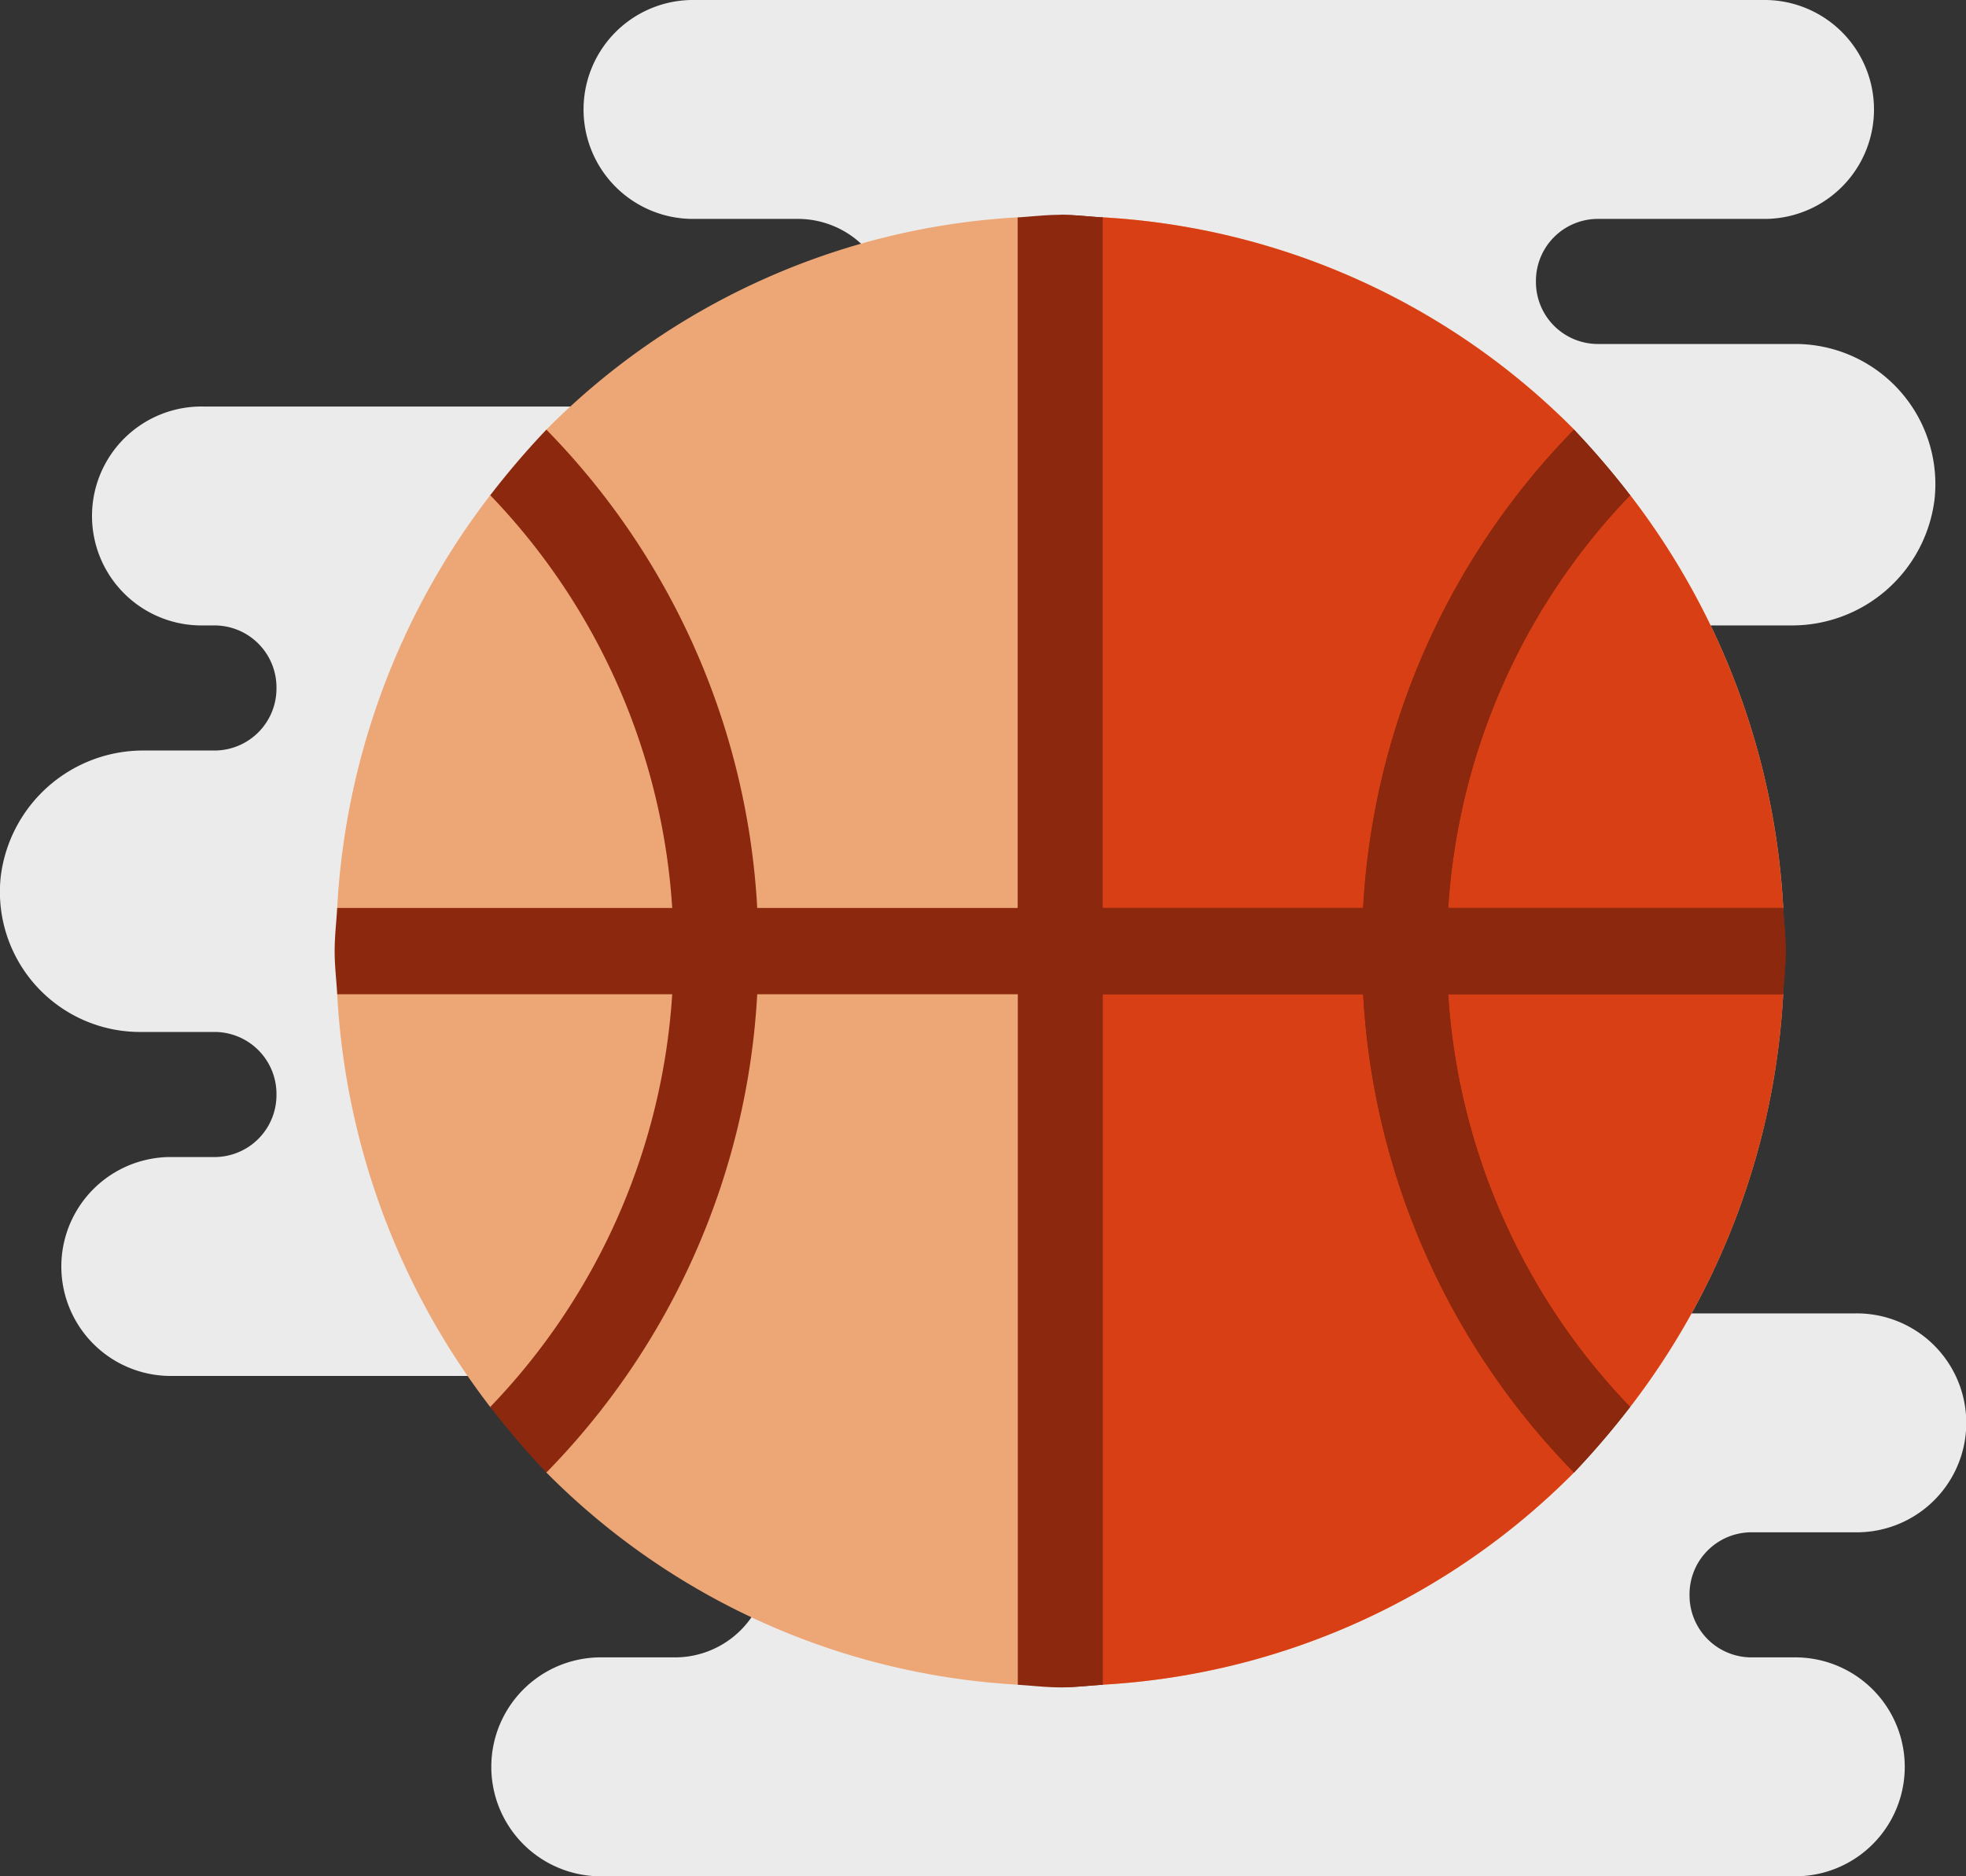 <?xml version="1.0" encoding="UTF-8"?> <svg xmlns="http://www.w3.org/2000/svg" width="88" height="84" viewBox="0 0 88 84"><rect x="0" y="0" width="88" height="84" fill="#333333" stroke="none"/><g id="icon-recreational" transform="translate(-920 -1589)"><path id="Trazado_144" data-name="Trazado 144" d="M83.187,70.6a4.9,4.9,0,0,0-.15-9.8H61.875a2.775,2.775,0,0,1-2.75-2.8h0a2.775,2.775,0,0,1,2.75-2.8h8.779a4.9,4.9,0,0,0,.158-9.8H61.187a3.469,3.469,0,0,1-3.437-3.5h0a3.469,3.469,0,0,1,3.437-3.5l.687-4.2L60.5,30H80.146a6.427,6.427,0,0,0,6.447-5.655A6.275,6.275,0,0,0,80.437,17.4H71.5a2.775,2.775,0,0,1-2.75-2.8h0a2.775,2.775,0,0,1,2.75-2.8h7.4A4.9,4.9,0,0,0,79.062,2H31.1a4.9,4.9,0,0,0-.158,9.8H35.75A4.163,4.163,0,0,1,39.875,16h0a4.163,4.163,0,0,1-4.125,4.2H9.1A4.9,4.9,0,0,0,8.938,30h.687a2.775,2.775,0,0,1,2.75,2.8h0a2.775,2.775,0,0,1-2.75,2.8H6.479A6.427,6.427,0,0,0,.032,41.253,6.274,6.274,0,0,0,6.188,48.2H9.625a2.775,2.775,0,0,1,2.75,2.8h0a2.775,2.775,0,0,1-2.75,2.8h-1.9a4.9,4.9,0,0,0-.158,9.8H34.375V72a4.163,4.163,0,0,1-4.125,4.2H26.971a4.9,4.9,0,0,0-.158,9.8H80.279a4.9,4.9,0,0,0,.158-9.8H78.375a2.775,2.775,0,0,1-2.75-2.8h0a2.775,2.775,0,0,1,2.75-2.8Z" transform="translate(920 1587)" fill="#ebebeb"></path><g id="Grupo_98" data-name="Grupo 98" transform="translate(934.98 1598.617)"><path id="Trazado_170" data-name="Trazado 170" d="M65.623,35.681a33.217,33.217,0,0,1-6.85,18.478c-.266.348-4.3-3.206-4.567-2.9-.571.7,2.664,5.215,2.055,5.833a32.246,32.246,0,0,1-21.1,9.5c-.647,0-1.256-3.747-1.9-3.747s-1.256,3.747-1.9,3.747a32.246,32.246,0,0,1-21.1-9.5c-.381-.386,3.083-4.636,2.7-5.061-.457-.541-4.757,2.743-5.214,2.125A33.219,33.219,0,0,1,.9,35.681c0-.657,3.691-1.275,3.691-1.932S.9,32.474.9,31.818A33.217,33.217,0,0,1,7.75,13.34c.495-.657,4.8,2.588,5.328,2.009.3-.348-3.158-4.6-2.816-4.945A32.246,32.246,0,0,1,31.358.9c.647,0,1.256,3.747,1.9,3.747S34.517.9,35.164.9a32.246,32.246,0,0,1,21.1,9.5c.342.348-3.121,4.6-2.816,4.945.533.618,4.833-2.665,5.328-2.009a33.219,33.219,0,0,1,6.85,18.478c0,.657-3.691,1.275-3.691,1.932S65.623,35.024,65.623,35.681Z" transform="translate(-0.786 -0.787)" fill="#eda675"></path><path id="Trazado_171" data-name="Trazado 171" d="M288.361,35.681a33.217,33.217,0,0,1-6.85,18.478c-.266.348-4.3-3.206-4.567-2.9-.571.7,2.664,5.215,2.055,5.833a32.246,32.246,0,0,1-21.1,9.5c-.647,0-1.256-3.747-1.9-3.747V4.648c.647,0,1.256-3.747,1.9-3.747A32.246,32.246,0,0,1,279,10.4c.342.348-3.121,4.6-2.816,4.945.533.618,4.833-2.665,5.328-2.009a33.219,33.219,0,0,1,6.85,18.478c0,.657-3.691,1.275-3.691,1.931S288.361,35.024,288.361,35.681Z" transform="translate(-223.525 -0.787)" fill="#d93f15"></path><path id="Trazado_172" data-name="Trazado 172" d="M64.838,34.894H49.843a29.315,29.315,0,0,0,8.144,18.477,37.337,37.337,0,0,1-2.512,2.936,33.17,33.17,0,0,1-9.438-21.413H34.379V65.809c-.647.039-1.256.116-1.9.116s-1.256-.077-1.9-.116V34.894H18.915A33.171,33.171,0,0,1,9.477,56.307a37.387,37.387,0,0,1-2.512-2.936A29.316,29.316,0,0,0,15.11,34.894H.115C.077,34.237,0,33.619,0,32.963s.076-1.275.114-1.931H15.11A29.315,29.315,0,0,0,6.965,12.554,37.339,37.339,0,0,1,9.477,9.618a33.17,33.17,0,0,1,9.438,21.413H30.574V.116C31.221.077,31.83,0,32.476,0s1.256.077,1.9.116V31.031H46.038A33.171,33.171,0,0,1,55.476,9.618a37.385,37.385,0,0,1,2.512,2.936,29.315,29.315,0,0,0-8.144,18.477H64.838c.038.657.114,1.275.114,1.931S64.876,34.237,64.838,34.894Z" transform="translate(-0.001)" fill="#8b280d"></path><path id="Trazado_173" data-name="Trazado 173" d="M288.361,34.894H273.367a29.315,29.315,0,0,0,8.144,18.477A37.345,37.345,0,0,1,279,56.307a33.171,33.171,0,0,1-9.438-21.413H257.9V65.809c-.647.039-1.256.116-1.9.116V0c.647,0,1.256.077,1.9.116V31.031h11.658A33.171,33.171,0,0,1,279,9.618a37.373,37.373,0,0,1,2.512,2.936,29.315,29.315,0,0,0-8.144,18.477h14.994c.038.657.114,1.275.114,1.931S288.4,34.237,288.361,34.894Z" transform="translate(-223.525)" fill="#8b280d"></path></g></g></svg> 